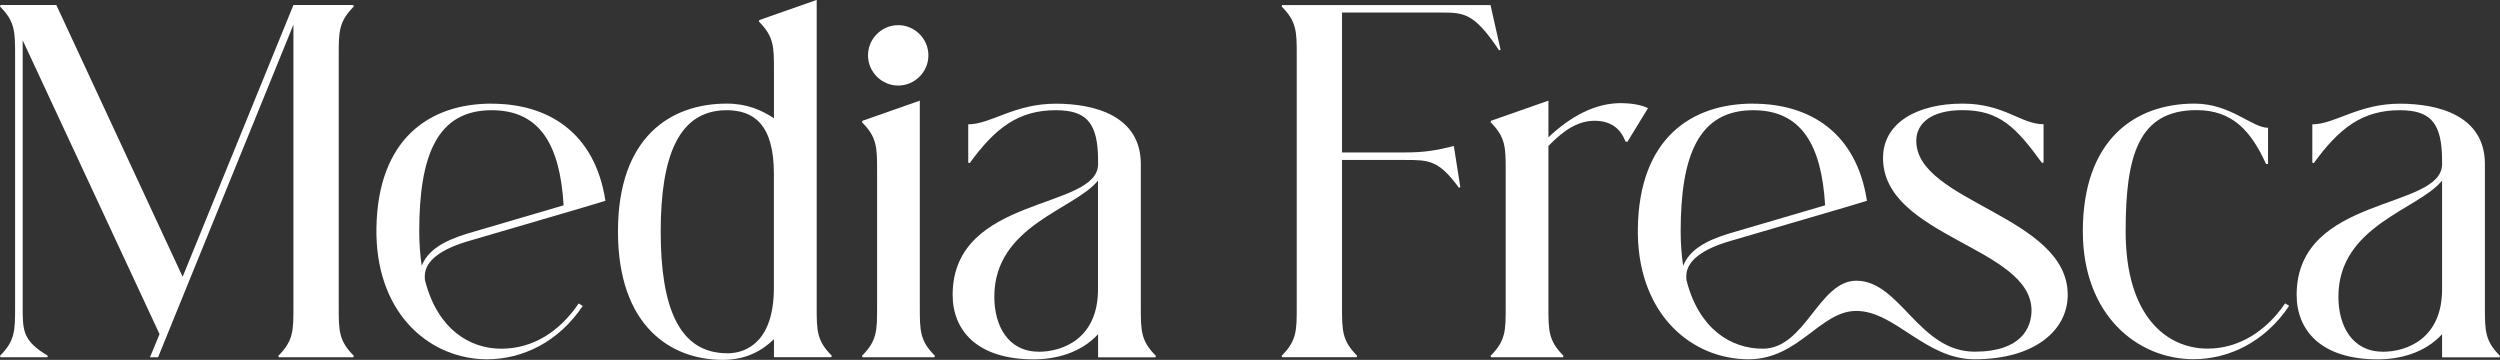 <?xml version="1.0" encoding="UTF-8"?>
<svg id="Laag_1" data-name="Laag 1" xmlns="http://www.w3.org/2000/svg" viewBox="0 0 303.05 43.62">
  <rect x="0" y="0" width="303.05" height="43.62" fill="#333333" stroke="none"/>
  <path d="M0,43.13c1.83-1.83,1.83-3.05,1.83-5.92V6.71C1.83,3.84,1.83,2.62,0,.79l.06-.18h6.77l15.31,32.94L35.57.61h7.26l.06.18c-1.83,1.83-1.83,3.05-1.83,5.92v30.5c0,2.87,0,4.09,1.83,5.92l-.06.18h-9.03l-.06-.18c1.83-1.83,1.83-3.05,1.83-5.92V2.99l-16.41,40.32h-.98l1.16-2.81L2.75,4.88v32.33c0,2.87,0,4.09,3.05,5.92l-.06.18H.06l-.06-.18Z" fill="#fff"/>
  <path d="M59.6,12.57c6.77,0,12.51,3.42,13.79,11.77l-2.62.79-13.97,4.09c-3.17.92-5.31,2.32-5.31,4.27,0,.18,0,.43.06.61,1.52,5.8,5.37,8.17,9.21,8.17s7.08-2.07,9.39-5.49l.49.3c-2.93,4.39-7.32,6.47-11.59,6.47-6.77,0-13.24-5.25-13.42-15.13v-.79c.18-10.8,6.41-15.07,13.97-15.07ZM51.12,32.21c.73-1.83,2.56-2.99,5.55-3.9l11.65-3.42c-.43-7.32-2.87-11.53-8.72-11.53-6.65,0-8.78,5.55-8.78,14.7,0,1.52.12,2.93.3,4.15Z" fill="#fff"/>
  <path d="M93.82,41.12c-1.46,1.4-3.36,2.5-6.22,2.5-6.34,0-12.69-4.15-12.69-15.56s6.34-15.5,13.18-15.5c2.5,0,4.21.79,5.73,1.77v-5.8c0-2.87,0-4.09-1.83-5.92l.06-.18,6.95-2.44v37.21c0,2.87,0,4.09,1.83,5.92l-.06.18h-6.95v-2.2ZM88.14,42.83c2.62,0,5.67-1.71,5.67-7.93v-13.85c0-6.04-2.5-7.69-5.73-7.69-5.8,0-7.99,5.55-7.99,14.7s2.2,14.76,8.05,14.76Z" fill="#fff"/>
  <path d="M104.49,14.82l.06-.18,6.95-2.44v25.01c0,2.87,0,4.09,1.83,5.92l-.06.18h-8.72l-.06-.18c1.83-1.83,1.83-3.05,1.83-5.92v-16.47c0-2.87,0-4.09-1.83-5.92ZM108.88,3.05c2.01,0,3.66,1.65,3.66,3.66s-1.65,3.66-3.66,3.66-3.66-1.65-3.66-3.66,1.65-3.66,3.66-3.66Z" fill="#fff"/>
  <path d="M127.98,13.36c-4.51,0-7.32,2.13-10.43,6.41l-.18-.06v-4.64c2.75,0,5.55-2.5,10.61-2.5,4.7,0,10.31,1.46,10.31,7.32v17.33c0,2.87,0,4.09,1.83,5.92l-.06.18h-6.95v-2.81c-2.14,2.32-5.19,3.05-7.81,3.05-6.89,0-9.82-3.54-9.82-7.81,0-12.14,17.63-10.25,17.63-15.86v-.37c0-4.58-1.34-6.16-5.12-6.16ZM125.9,42.64c2.93,0,7.2-1.59,7.2-7.57v-13.18c-2.87,3.54-12.57,5.43-12.57,14.09,0,3.48,1.65,6.65,5.37,6.65Z" fill="#fff"/>
  <path d="M155.36,43.13c1.83-1.83,1.83-3.05,1.83-5.92V6.71c0-2.87,0-4.09-1.83-5.92l.06-.18h25.26l1.22,5.43-.18.06c-3.05-4.58-4.27-4.58-7.14-4.58h-11.9v16.96h7.63c2.26,0,3.84-.24,5.92-.79l.79,5-.18.06c-2.44-3.36-3.66-3.36-6.53-3.36h-7.63v17.81c0,2.87,0,4.09,1.83,5.92l-.06.18h-9.03l-.06-.18Z" fill="#fff"/>
  <path d="M180.68,14.82l.06-.18,6.96-2.44v4.45c2.68-2.56,5.67-4.15,8.78-4.15,1.1,0,2.44.18,3.29.61l-2.5,4.09-.24-.06c-.61-1.65-1.89-2.5-3.72-2.5-1.95,0-3.66,1.04-5.61,3.05v19.52c0,2.87,0,4.09,1.83,5.92l-.06.18h-8.72l-.06-.18c1.83-1.83,1.83-3.05,1.83-5.92v-16.47c0-2.87,0-4.09-1.83-5.92Z" fill="#fff"/>
  <path d="M212.52,12.57c6.77,0,12.51,3.42,13.79,11.77l-2.62.79-13.97,4.09c-3.17.92-5.31,2.32-5.31,4.27,0,.18,0,.43.06.61,1.52,5.8,5.37,8.17,9.21,8.17,5.18,0,6.77-8.24,11.35-8.24,5.31,0,7.56,8.6,14.34,8.6,5.73,0,6.89-2.99,6.89-5,0-7.69-18-8.91-18-18.48,0-4.27,4.15-6.59,9.64-6.59,5.06,0,7.08,2.5,9.82,2.5v4.64l-.18.06c-3.11-4.27-5.12-6.41-9.64-6.41-3.78,0-5.61,1.59-5.61,3.72,0,7.44,18.36,9.09,18.36,18.67,0,4.27-3.97,7.81-11.29,7.81-5.98,0-9.64-5.86-14.34-5.86-4.39,0-6.96,5.86-13.06,5.86-6.77,0-13.24-5.25-13.42-15.13v-.79c.18-10.8,6.41-15.07,13.97-15.07ZM204.04,32.21c.73-1.83,2.56-2.99,5.55-3.9l11.65-3.42c-.43-7.32-2.87-11.53-8.72-11.53-6.65,0-8.79,5.55-8.79,14.7,0,1.52.12,2.93.3,4.15Z" fill="#fff"/>
  <path d="M252.48,28.06c0-11.1,6.28-15.5,13.54-15.5,4.39,0,6.95,2.93,8.91,2.93v4.39h-.24c-1.83-4.03-4.09-6.53-8.42-6.53-7.08,0-8.6,5.55-8.6,14.7,0,10.25,4.94,14.21,9.94,14.21,3.72,0,7.08-2.07,9.39-5.49l.49.3c-2.93,4.39-7.32,6.47-11.59,6.47-6.83,0-13.42-5.37-13.42-15.5Z" fill="#fff"/>
  <path d="M290.91,13.36c-4.51,0-7.32,2.13-10.43,6.41l-.18-.06v-4.64c2.75,0,5.55-2.5,10.61-2.5,4.7,0,10.31,1.46,10.31,7.32v17.33c0,2.87,0,4.09,1.83,5.92l-.06.18h-6.96v-2.81c-2.13,2.32-5.18,3.05-7.81,3.05-6.89,0-9.82-3.54-9.82-7.81,0-12.14,17.63-10.25,17.63-15.86v-.37c0-4.58-1.34-6.16-5.12-6.16ZM288.83,42.64c2.93,0,7.2-1.59,7.2-7.57v-13.18c-2.87,3.54-12.57,5.43-12.57,14.09,0,3.48,1.65,6.65,5.37,6.65Z" fill="#fff"/>
</svg>